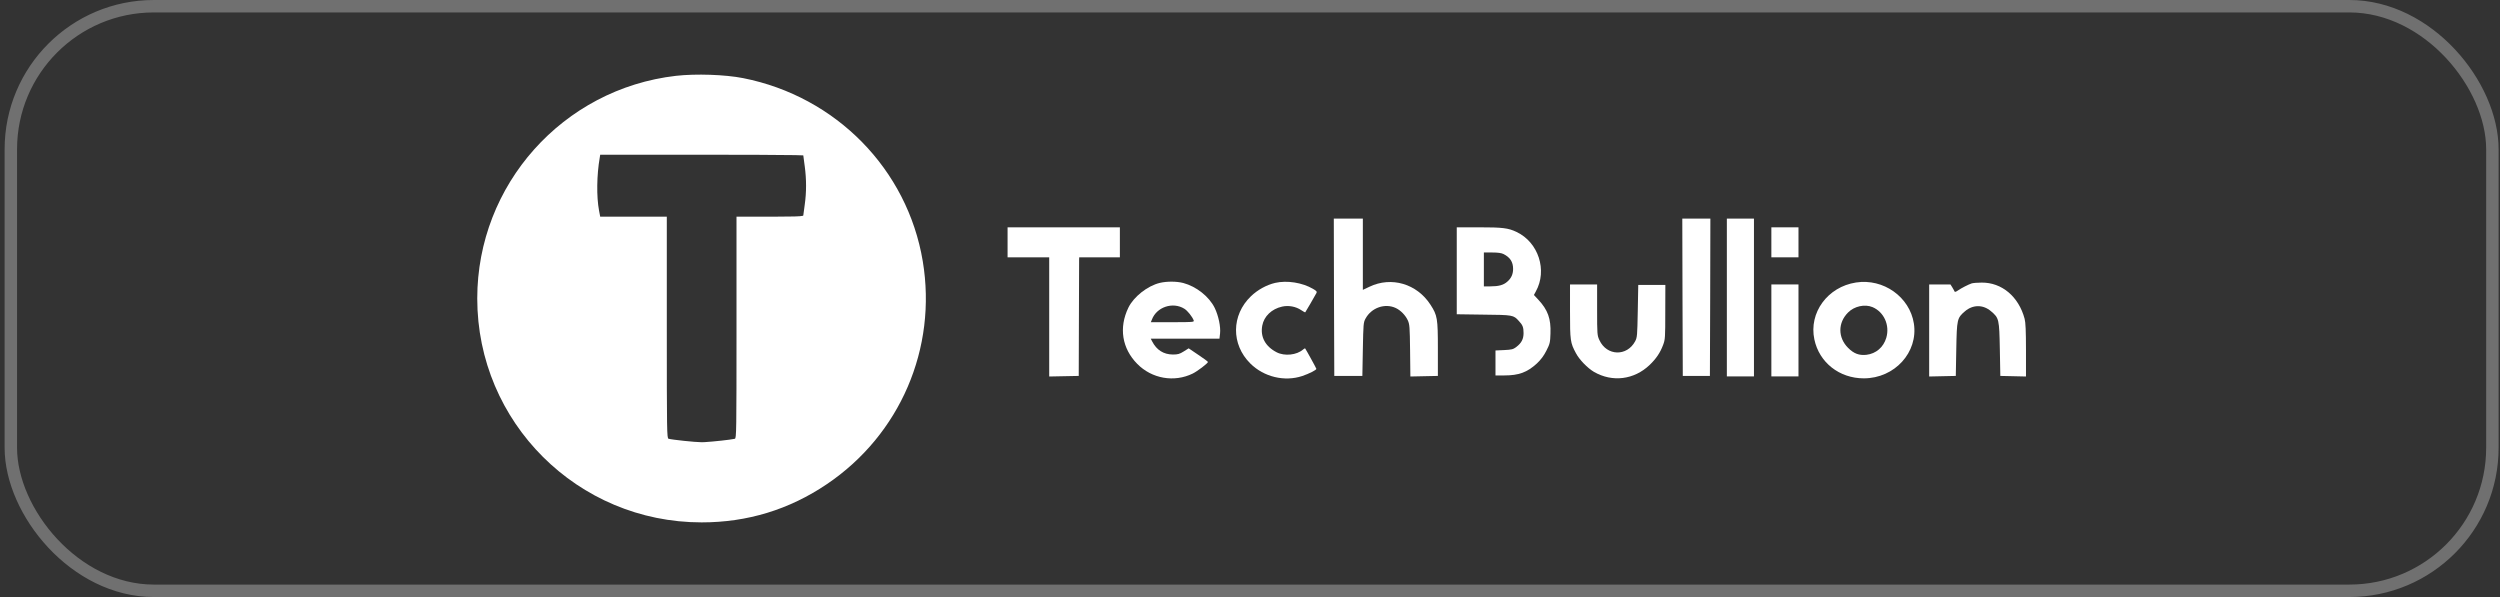 <svg width="201" height="48" viewBox="0 0 201 48" fill="none" xmlns="http://www.w3.org/2000/svg">
<rect x="0" y="0" width="201" height="48" fill="#333333" stroke="none"/>
<rect x="0.871" y="0.5" width="199.517" height="47" rx="11.5" stroke="white" stroke-opacity="0.3"/>
<path fill-rule="evenodd" clip-rule="evenodd" d="M38.371 23.997C38.371 14.852 45.252 7.146 54.35 6.096C55.946 5.917 58.288 5.994 59.752 6.282C67.224 7.761 72.96 13.614 74.19 21.001C75.357 28.006 72.368 34.948 66.492 38.918C63.457 40.973 60.087 42 56.413 42C46.435 42 38.371 33.952 38.371 23.997ZM63.941 12.472C62.697 12.452 59.789 12.439 56.421 12.439C56.421 12.439 56.421 12.439 56.421 12.439H48.256L48.256 12.439L48.217 12.688C47.976 14.073 47.952 15.817 48.163 16.93L48.256 17.42H50.933H53.611V26.324C53.611 34.738 53.619 35.236 53.751 35.275C54.008 35.353 55.907 35.555 56.413 35.555C56.476 35.555 56.561 35.552 56.662 35.547C57.336 35.509 58.72 35.358 59.044 35.285C59.059 35.282 59.072 35.278 59.083 35.275C59.207 35.236 59.215 34.738 59.215 26.324V17.42L61.9 17.42C62.031 17.42 62.156 17.42 62.275 17.42C63.728 17.418 64.344 17.401 64.525 17.355C64.567 17.345 64.585 17.333 64.585 17.319C64.585 17.273 64.64 16.875 64.702 16.447C64.842 15.459 64.842 14.416 64.702 13.373C64.695 13.32 64.688 13.267 64.68 13.216C64.628 12.835 64.585 12.528 64.585 12.493C64.585 12.486 64.356 12.478 63.941 12.472Z" fill="white"/>
<path d="M107.253 23.896L107.277 30.224H108.405H109.534L109.573 28.084C109.612 26.068 109.619 25.928 109.783 25.624C110.258 24.737 111.355 24.355 112.227 24.768C112.616 24.955 112.99 25.336 113.184 25.748C113.332 26.075 113.348 26.262 113.371 28.185L113.394 30.271L114.5 30.247L115.605 30.224V28.045C115.605 25.593 115.566 25.359 115.013 24.503C113.924 22.814 111.869 22.207 110.102 23.055L109.573 23.305V20.44V17.576H108.405H107.238L107.253 23.896Z" fill="white"/>
<path d="M135.273 23.896L135.296 30.224H136.386H137.476L137.499 23.896L137.514 17.576H136.386H135.257L135.273 23.896Z" fill="white"/>
<path d="M138.839 23.919V30.263H139.929H141.018V23.919V17.576H139.929H138.839V23.919Z" fill="white"/>
<path d="M81.009 19.483V20.689H82.682H84.356V25.476V30.271L85.547 30.247L86.73 30.224L86.745 25.632C86.753 23.102 86.761 20.962 86.761 20.861L86.769 20.689H88.403H90.038V19.483V18.277H85.523H81.009V19.483Z" fill="white"/>
<path d="M117.123 21.771V25.266L119.287 25.297C121.638 25.32 121.684 25.328 122.112 25.803C122.424 26.13 122.494 26.317 122.494 26.776C122.494 27.258 122.33 27.578 121.91 27.897C121.653 28.091 121.544 28.115 120.929 28.146L120.237 28.177V29.181V30.185H120.96C122.112 30.185 122.79 29.936 123.568 29.22C123.887 28.916 124.12 28.613 124.331 28.192C124.611 27.64 124.634 27.546 124.658 26.807C124.704 25.632 124.447 24.916 123.677 24.091L123.327 23.717L123.482 23.429C124.424 21.74 123.692 19.483 121.933 18.65C121.264 18.331 120.813 18.276 118.913 18.276H117.123V21.771ZM120.883 20.425C121.42 20.697 121.653 21.063 121.653 21.623C121.653 22.051 121.498 22.386 121.171 22.659C120.867 22.923 120.486 23.024 119.832 23.024H119.303V21.662V20.3H119.964C120.423 20.3 120.711 20.339 120.883 20.425Z" fill="white"/>
<path d="M142.418 19.483V20.689H143.508H144.598V19.483V18.277H143.508H142.418V19.483Z" fill="white"/>
<path d="M93.251 22.744C92.255 22.985 91.149 23.857 90.721 24.737C89.943 26.348 90.208 28.013 91.437 29.259C92.613 30.45 94.403 30.761 95.889 30.037C96.263 29.858 97.119 29.204 97.119 29.103C97.119 29.072 96.769 28.807 96.341 28.527L95.57 28.006L95.173 28.255C94.839 28.465 94.698 28.504 94.294 28.504C93.554 28.496 92.994 28.146 92.636 27.453L92.519 27.227H95.282H98.045L98.092 26.815C98.154 26.285 97.968 25.39 97.664 24.76C97.213 23.841 96.185 23.032 95.134 22.752C94.59 22.612 93.811 22.612 93.251 22.744ZM95.22 24.822C95.477 24.978 95.866 25.468 95.975 25.764C96.022 25.896 95.905 25.904 94.278 25.904H92.527L92.613 25.694C92.994 24.682 94.294 24.246 95.22 24.822Z" fill="white"/>
<path d="M102.522 22.744C101.829 22.908 101.121 23.297 100.576 23.818C98.996 25.336 98.972 27.686 100.529 29.228C101.619 30.309 103.277 30.706 104.701 30.232C105.253 30.045 105.837 29.749 105.837 29.656C105.837 29.617 104.997 28.091 104.934 28.013C104.919 27.998 104.841 28.037 104.771 28.099C104.257 28.55 103.284 28.652 102.646 28.325C101.735 27.858 101.315 27.087 101.486 26.177C101.626 25.429 102.241 24.838 103.082 24.651C103.603 24.534 104.187 24.643 104.623 24.939C104.786 25.048 104.927 25.126 104.942 25.11C104.966 25.087 105.72 23.795 105.845 23.554C105.899 23.452 105.845 23.382 105.557 23.219C104.701 22.721 103.479 22.526 102.522 22.744Z" fill="white"/>
<path d="M149.222 22.713C146.941 23.063 145.416 25.141 145.875 27.29C146.264 29.142 147.883 30.419 149.852 30.419C152.327 30.419 154.234 28.325 153.876 26.013C153.541 23.873 151.424 22.37 149.222 22.713ZM150.545 24.69C151.471 25.079 151.954 26.145 151.658 27.157C151.432 27.92 150.833 28.434 150.062 28.527C149.479 28.589 149.05 28.434 148.591 27.974C147.758 27.142 147.758 25.951 148.584 25.126C149.082 24.62 149.93 24.433 150.545 24.69Z" fill="white"/>
<path d="M158.53 22.783C158.265 22.869 157.689 23.165 157.409 23.359C157.285 23.453 157.168 23.491 157.152 23.445C157.137 23.406 157.059 23.258 156.973 23.118L156.818 22.869H155.961H155.105V26.566V30.271L156.179 30.247L157.246 30.224L157.285 28.084C157.331 25.663 157.347 25.57 157.985 25.025C158.623 24.48 159.448 24.48 160.079 25.025C160.725 25.57 160.74 25.663 160.787 28.084L160.826 30.224L161.861 30.247L162.889 30.271V28.146C162.889 26.628 162.857 25.912 162.78 25.632C162.305 23.849 160.95 22.705 159.324 22.721C158.997 22.721 158.639 22.752 158.53 22.783Z" fill="white"/>
<path d="M126.229 25.025C126.229 27.391 126.252 27.554 126.704 28.395C126.984 28.924 127.63 29.586 128.151 29.897C129.63 30.753 131.381 30.535 132.627 29.345C133.156 28.839 133.483 28.356 133.716 27.726C133.88 27.297 133.888 27.134 133.888 25.087L133.895 22.908H132.806H131.716L131.677 25.009C131.638 26.994 131.63 27.126 131.467 27.438C130.805 28.675 129.186 28.628 128.595 27.352C128.416 26.963 128.408 26.893 128.408 24.908V22.869H127.318H126.229V25.025Z" fill="white"/>
<path d="M142.418 26.566V30.263H143.508H144.598V26.566V22.869H143.508H142.418V26.566Z" fill="white"/>
</svg>
